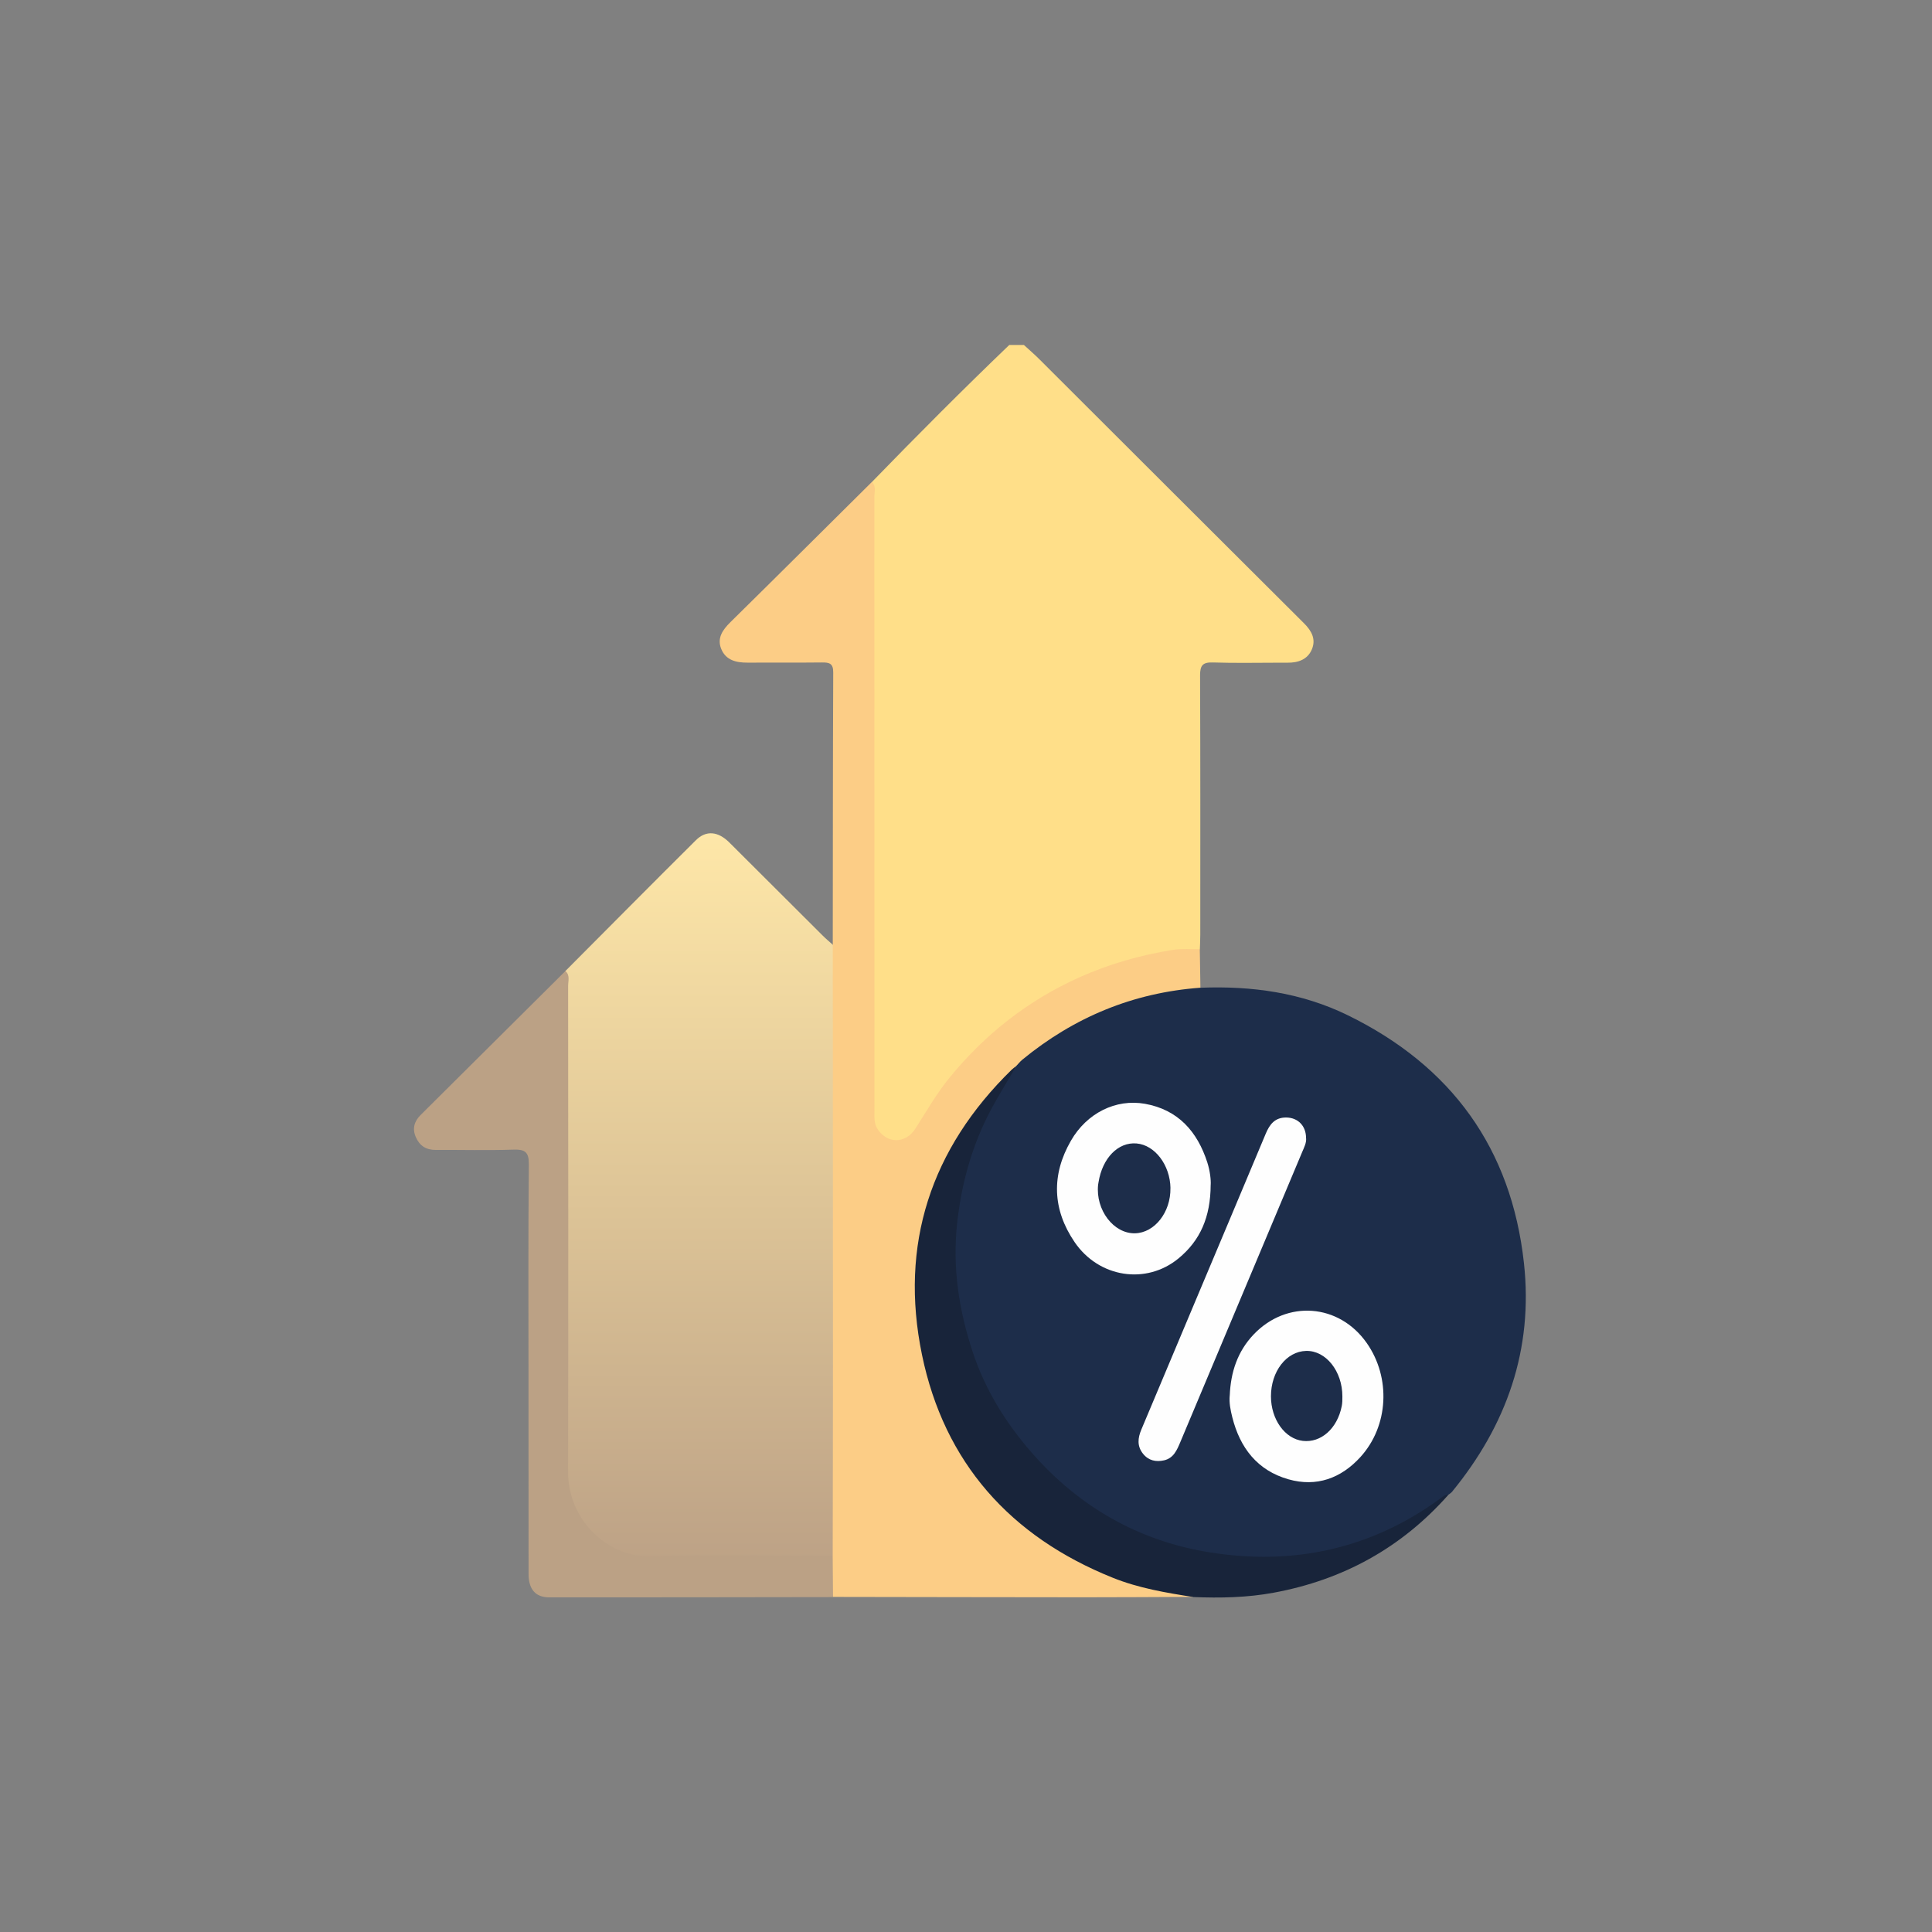 <svg width="140" height="140" viewBox="0 0 140 140" fill="none" xmlns="http://www.w3.org/2000/svg">
<rect x="0" y="0" width="140" height="140" fill="#808080" stroke="none"/>
<path d="M63.19 34.919C66.45 31.56 69.755 28.243 73.133 25H74.198C74.588 25.358 74.989 25.701 75.361 26.076C81.74 32.441 88.111 38.811 94.497 45.169C95.055 45.724 95.373 46.332 95.059 47.064C94.749 47.792 94.068 48.029 93.304 48.021C93.126 48.021 92.948 48.021 92.772 48.021C91.147 48.021 89.52 48.059 87.895 48.005C87.145 47.979 86.96 48.223 86.962 48.95C86.988 55.209 86.979 61.468 86.977 67.726C86.977 68.079 86.958 68.434 86.948 68.787C86.718 69.017 86.419 69.017 86.123 69.041C80.806 69.465 76.198 71.557 72.175 74.996C70.044 76.818 68.272 78.938 66.903 81.388C66.832 81.516 66.749 81.639 66.664 81.76C66.03 82.655 65.299 82.994 64.495 82.764C63.658 82.525 63.155 81.786 63.114 80.72C63.1 80.336 63.107 79.952 63.107 79.569C63.107 65.068 63.107 50.568 63.107 36.065C63.107 35.682 63.107 35.298 63.19 34.921V34.919Z" fill="#FFDF89"/>
<path d="M86.991 71.576C90.704 71.429 94.31 71.926 97.669 73.57C105.171 77.24 109.517 83.209 110.431 91.529C111.116 97.781 109.178 103.272 105.221 108.098C105.15 108.185 105.043 108.247 104.953 108.32C103.294 109.727 101.456 110.845 99.406 111.57C93.427 113.688 87.506 113.641 81.752 110.824C74.687 107.366 70.519 101.68 69.271 93.95C68.329 88.12 69.741 82.769 73.046 77.898C73.195 77.678 73.373 77.479 73.47 77.228C74.602 75.816 76.149 74.939 77.679 74.068C80.22 72.62 82.979 71.798 85.878 71.441C86.26 71.393 86.642 71.336 86.988 71.576H86.991Z" fill="#1D2D4A"/>
<path d="M40.976 70.358C44.124 67.197 47.265 64.028 50.428 60.884C51.163 60.152 52.029 60.235 52.846 61.045C55.111 63.296 57.365 65.556 59.626 67.806C59.854 68.034 60.105 68.24 60.345 68.458C60.677 68.789 60.634 69.218 60.634 69.626C60.641 83.617 60.641 97.61 60.634 111.601C60.634 111.982 60.648 112.373 60.435 112.719C60.02 113.11 59.493 113.015 59.002 113.017C55.04 113.027 51.078 113.032 47.116 113.017C43.74 113.008 41.114 110.497 40.91 107.107C40.886 106.723 40.895 106.339 40.895 105.956C40.895 94.471 40.895 82.986 40.891 71.502C40.891 71.116 40.922 70.737 40.974 70.358H40.976Z" fill="url(#paint0_linear_5722_95254)"/>
<path d="M60.341 112.746C60.348 108.051 60.36 103.358 60.36 98.662C60.36 88.594 60.35 78.526 60.346 68.458C60.353 61.88 60.35 55.299 60.379 48.718C60.381 48.086 60.108 47.998 59.579 48.005C57.776 48.026 55.973 48.005 54.172 48.017C53.349 48.022 52.597 47.846 52.263 47.024C51.942 46.235 52.367 45.638 52.934 45.079C56.362 41.704 59.771 38.306 63.185 34.919C63.506 35.241 63.359 35.649 63.359 36.013C63.366 50.836 63.366 65.658 63.366 80.481C63.366 80.919 63.321 81.362 63.567 81.772C64.232 82.873 65.603 82.923 66.326 81.793C67.135 80.531 67.876 79.228 68.832 78.06C71.392 74.94 74.469 72.514 78.165 70.844C80.36 69.854 82.637 69.209 84.998 68.83C85.634 68.728 86.296 68.795 86.943 68.783C86.957 69.714 86.972 70.643 86.986 71.574C82.122 71.929 77.833 73.706 74.077 76.792C73.921 76.923 73.793 77.088 73.65 77.235C73.235 77.884 72.692 78.427 72.184 79C68.673 82.975 66.735 87.559 66.597 92.906C66.514 96.149 67.007 99.262 68.291 102.235C70.265 106.807 73.444 110.322 77.79 112.76C80.265 114.148 82.931 114.996 85.752 115.344C86.027 115.378 86.371 115.316 86.462 115.716C83.838 115.726 81.214 115.747 78.587 115.745C72.511 115.742 66.436 115.728 60.36 115.719C59.892 114.729 59.928 113.734 60.336 112.734L60.341 112.746Z" fill="#FCCD86"/>
<path d="M60.34 112.746C60.347 113.741 60.356 114.736 60.364 115.731C53.507 115.74 46.648 115.755 39.792 115.75C38.803 115.75 38.304 115.16 38.302 114.068C38.295 109.375 38.297 104.682 38.297 99.989C38.297 94.794 38.269 89.599 38.323 84.404C38.333 83.466 38.046 83.279 37.182 83.307C35.322 83.371 33.458 83.317 31.595 83.329C30.893 83.333 30.418 83.049 30.134 82.405C29.856 81.772 30.029 81.244 30.482 80.794C33.977 77.314 37.477 73.838 40.974 70.363C41.32 70.674 41.168 71.083 41.168 71.448C41.178 83.189 41.187 94.932 41.168 106.672C41.161 110.185 44.074 112.886 47.222 112.784C51.59 112.644 55.967 112.751 60.34 112.751V112.746Z" fill="#BBA185"/>
<path d="M86.466 115.726C84.487 115.416 82.513 115.084 80.639 114.331C73.209 111.348 68.423 105.983 66.81 98.17C65.164 90.194 67.444 83.241 73.308 77.517C73.413 77.415 73.536 77.333 73.652 77.24C73.135 78.119 72.604 78.989 72.101 79.877C70.57 82.57 69.716 85.456 69.368 88.547C69 91.812 69.479 94.934 70.495 97.997C71.394 100.709 72.872 103.097 74.755 105.258C78.205 109.209 82.535 111.67 87.662 112.49C93.685 113.454 99.325 112.265 104.331 108.614C104.523 108.475 104.686 108.302 104.95 108.325C101.559 112.158 97.32 114.485 92.297 115.413C90.366 115.771 88.418 115.807 86.466 115.728V115.726Z" fill="#18243A"/>
<path d="M89.113 101.119C89.18 99.447 89.668 97.935 90.848 96.696C93.253 94.173 97.033 94.462 99.037 97.317C100.798 99.823 100.634 103.332 98.575 105.589C97.177 107.122 95.4 107.776 93.362 107.195C91.111 106.556 89.851 104.909 89.296 102.697C89.168 102.185 89.059 101.659 89.111 101.117L89.113 101.119Z" fill="#FEFEFE"/>
<path d="M87.73 85.856C87.721 88.189 86.975 89.895 85.395 91.193C83.061 93.112 79.63 92.597 77.865 90.001C76.261 87.642 76.176 85.14 77.602 82.662C78.755 80.656 80.855 79.611 82.966 79.985C85.367 80.412 86.762 81.992 87.486 84.233C87.685 84.853 87.754 85.5 87.732 85.858L87.73 85.856Z" fill="#FEFEFE"/>
<path d="M94.645 82.476C94.675 82.803 94.512 83.123 94.374 83.449C91.425 90.464 88.476 97.478 85.532 104.495C85.288 105.078 85.043 105.665 84.35 105.822C83.769 105.952 83.228 105.843 82.83 105.346C82.386 104.791 82.448 104.204 82.704 103.597C83.94 100.662 85.174 97.725 86.407 94.79C88.18 90.575 89.959 86.363 91.722 82.147C92.007 81.467 92.393 80.972 93.204 80.979C94.052 80.986 94.645 81.583 94.642 82.478L94.645 82.476Z" fill="#FEFEFE"/>
<path d="M92.098 101.183C92.098 99.377 93.218 97.928 94.646 97.892C96.079 97.857 97.279 99.366 97.274 101.197C97.274 101.431 97.274 101.673 97.227 101.9C96.902 103.521 95.728 104.563 94.408 104.412C93.108 104.262 92.1 102.853 92.098 101.183Z" fill="#1D2D4A"/>
<path d="M84.814 86.095C84.843 87.843 83.666 89.341 82.243 89.369C80.691 89.4 79.381 87.673 79.573 85.851C79.581 85.792 79.593 85.735 79.602 85.676C79.884 83.913 81.025 82.746 82.359 82.859C83.69 82.973 84.788 84.42 84.817 86.095H84.814Z" fill="#1D2D4A"/>
<defs>
<linearGradient id="paint0_linear_5722_95254" x1="50.765" y1="60.383" x2="50.765" y2="113.026" gradientUnits="userSpaceOnUse">
<stop stop-color="#FEE7A8"/>
<stop offset="1" stop-color="#BDA286"/>
</linearGradient>
</defs>
</svg>
